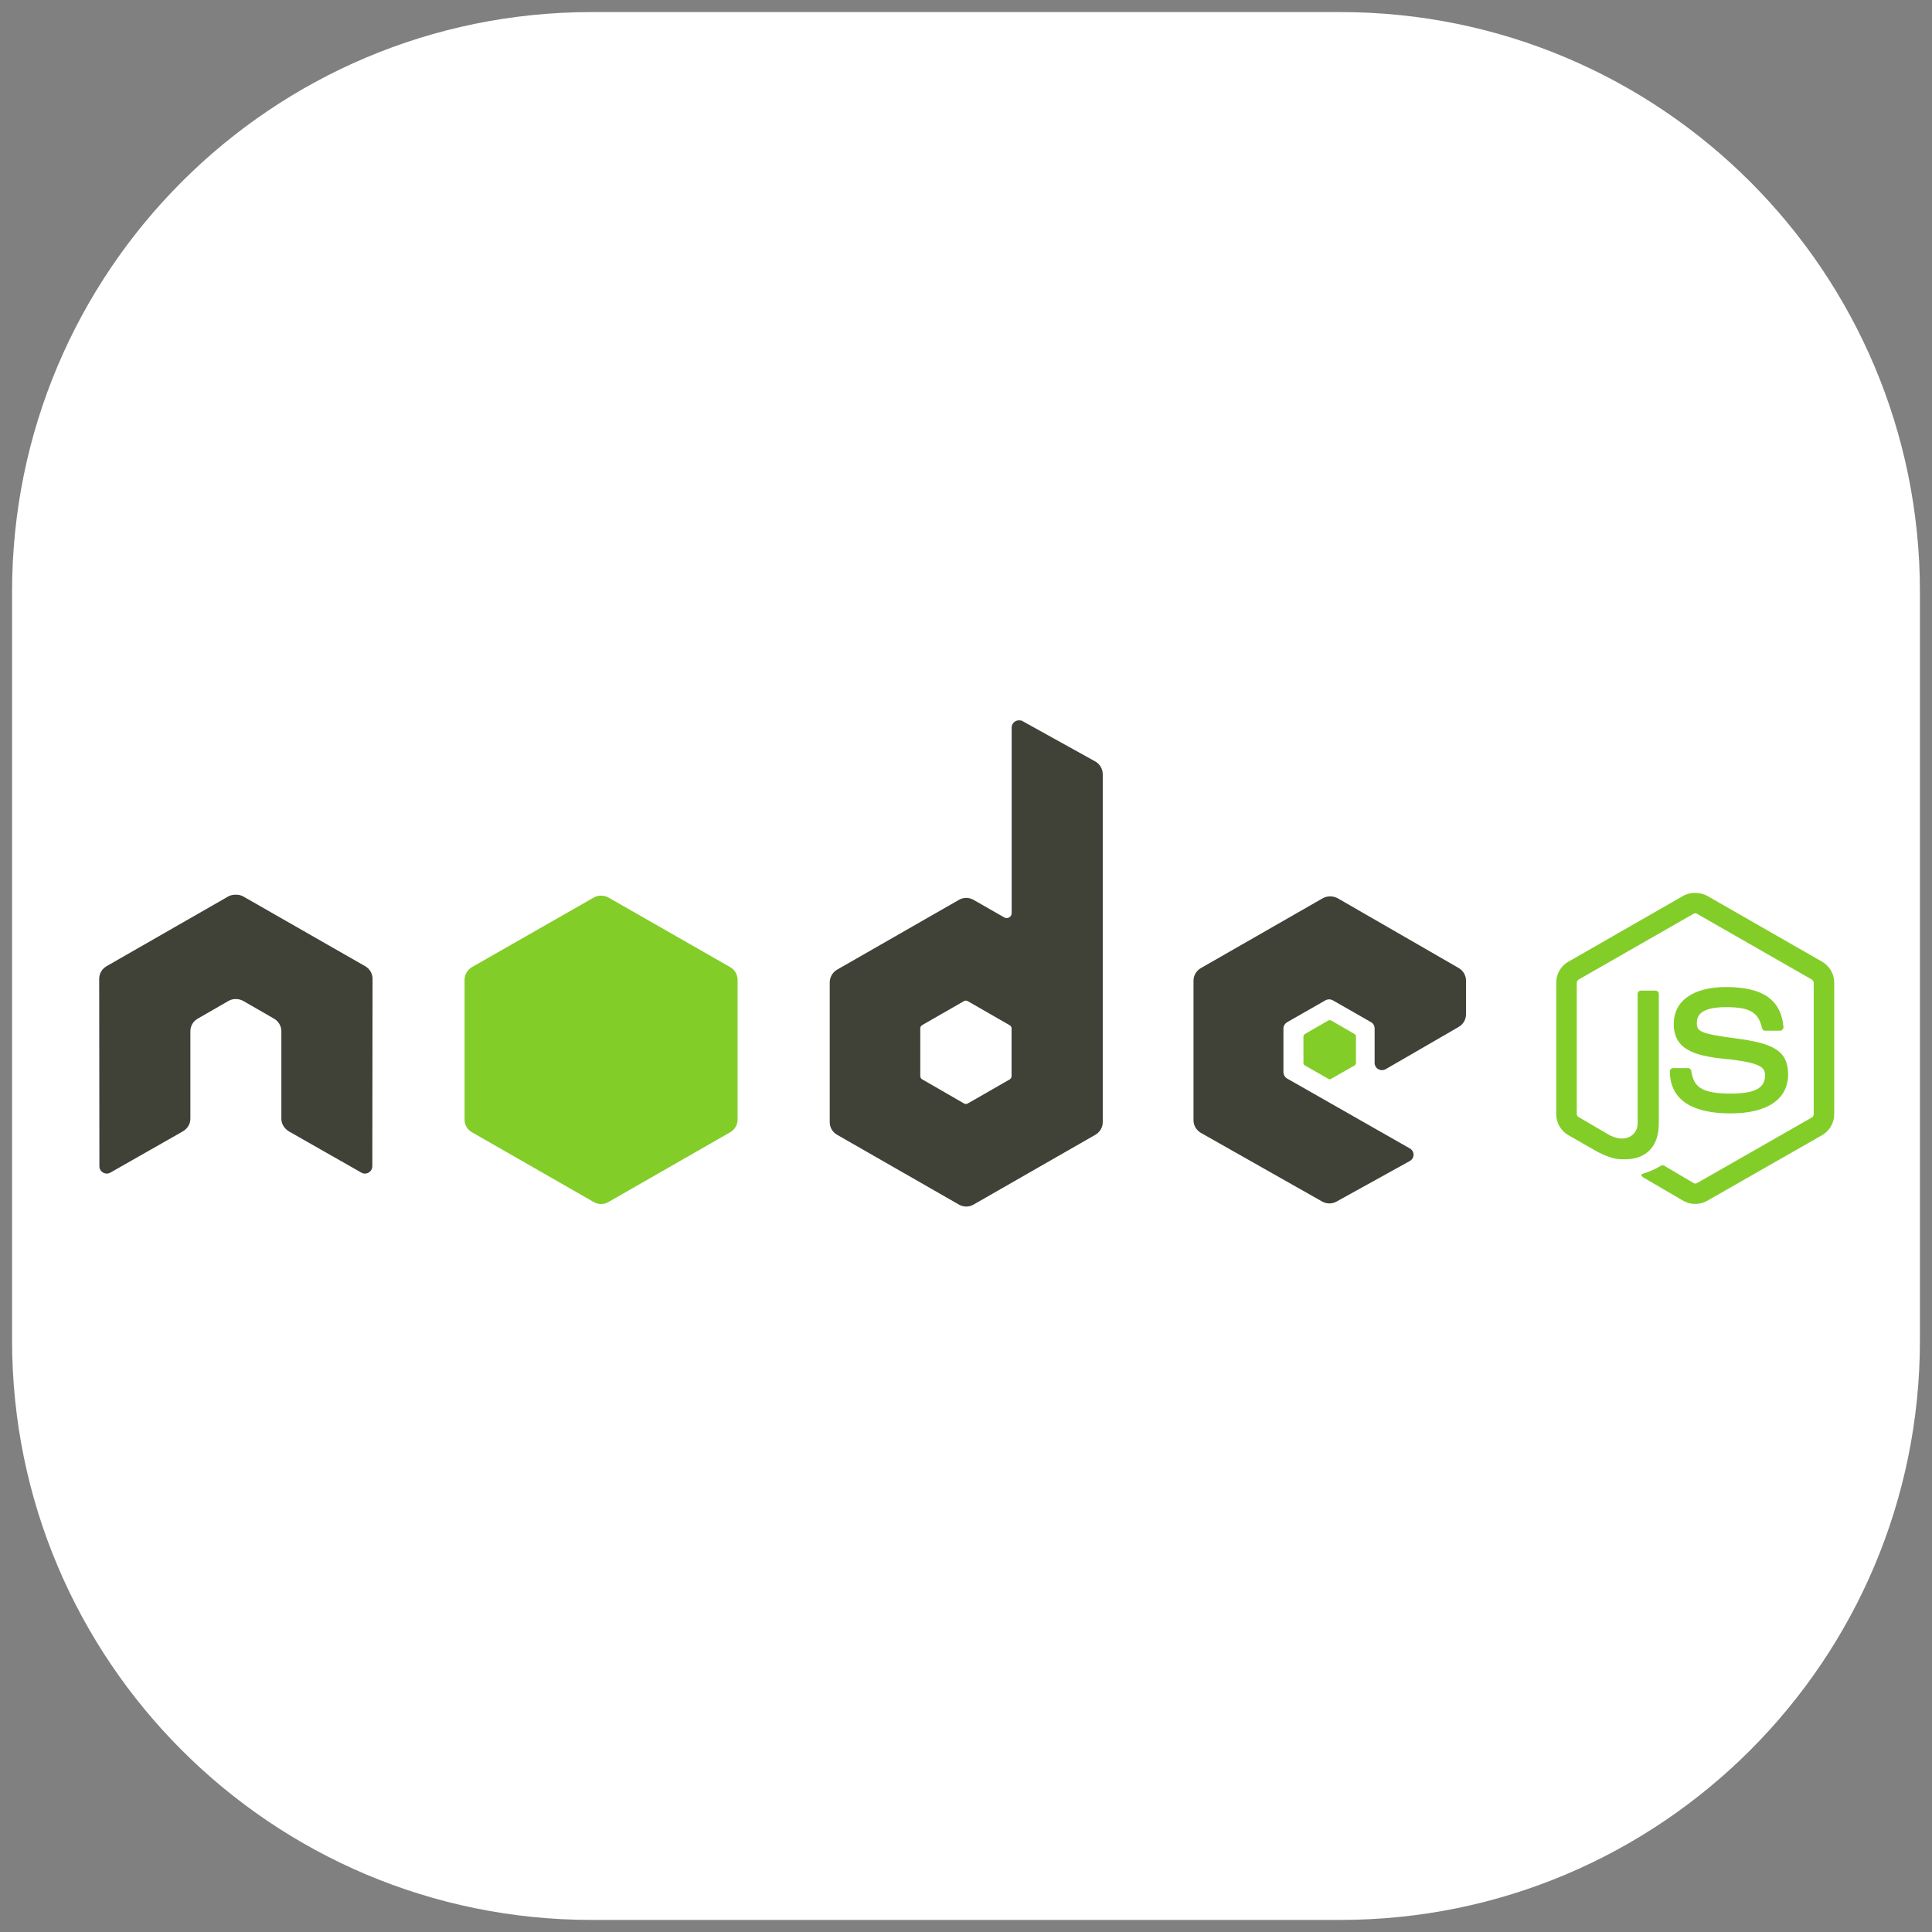 <?xml version="1.0" encoding="utf-8"?>
<!-- Generator: Adobe Illustrator 22.0.0, SVG Export Plug-In . SVG Version: 6.00 Build 0)  -->
<svg version="1.1" id="Camada_1" xmlns="http://www.w3.org/2000/svg" xmlns:xlink="http://www.w3.org/1999/xlink" x="0px" y="0px"
	 viewBox="0 0 400 400" style="enable-background:new 0 0 400 400;" xml:space="preserve">
<rect x="0" y="0" width="400" height="400" fill="#808080" stroke="none"/>
<style type="text/css">
	.st0{fill:#FFFFFF;}
	.st1{fill:#83CD29;}
	.st2{fill:#404137;}
</style>
<path class="st0" d="M277.5,397.5h-155c-66.3,0-120-53.7-120-120v-155c0-66.3,53.7-120,120-120h155c66.3,0,120,53.7,120,120v155
	C397.5,343.8,343.8,397.5,277.5,397.5z"/>
<g transform="matrix(.218 0 0 .218 4.121 14.086)">
	<path class="st1" d="M1591.1,783.4c-4,0-7.9,0.8-11.4,2.8l-109.2,62.6c-7.1,4-11.4,11.7-11.4,19.8v125c0,8.1,4.3,15.7,11.4,19.8
		l28.5,16.3c13.9,6.8,19,6.7,25.3,6.7c20.5,0,32.2-12.4,32.2-33.8V879.2c0-1.7-1.5-3-3.2-3h-13.7c-1.8,0-3.2,1.3-3.2,3v123.4
		c0,9.5-10,19.1-26.2,11.1l-29.7-17.3c-1-0.6-1.9-1.6-1.9-2.8v-125c0-1.2,0.8-2.4,1.9-3l109-62.4c1-0.6,2.2-0.6,3.2,0l109,62.4
		c1,0.6,1.9,1.8,1.9,3v125c0,1.2-0.6,2.4-1.6,3l-109.2,62.4c-1,0.6-2.3,0.6-3.2,0l-28.1-16.6c-0.8-0.5-2-0.4-2.8,0
		c-7.7,4.4-9.2,4.9-16.5,7.4c-1.8,0.6-4.5,1.6,0.9,4.6l36.6,21.4c3.5,2,7.4,3,11.4,3c4,0,7.9-1,11.4-3l109.2-62.4
		c7.1-4.1,11.4-11.7,11.4-19.8v-125c0-8.1-4.3-15.7-11.4-19.8l-109.2-62.6C1599.1,784.3,1595.2,783.5,1591.1,783.4L1591.1,783.4z
		 M1620.3,872.8c-31.1,0-49.6,13.1-49.6,35c0,23.7,18.4,30.2,48.2,33.2c35.7,3.5,38.5,8.7,38.5,15.7c0,12.1-9.7,17.3-32.7,17.3
		c-28.9,0-35.2-7.2-37.3-21.4c-0.3-1.5-1.4-2.8-3-2.8h-14.2c-1.8,0-3.2,1.5-3.2,3.2c0,18.2,10,39.8,57.8,39.8
		c34.6,0,54.5-13.4,54.5-37.1c0-23.4-16.1-29.7-49.6-34.1c-33.8-4.5-37.1-6.6-37.1-14.5c0-6.5,2.7-15.2,27.8-15.2
		c22.4,0,30.7,4.8,34.1,19.8c0.3,1.4,1.5,2.6,3,2.6h14.2c0.9,0,1.7-0.5,2.3-1.2c0.6-0.7,1-1.4,0.9-2.3
		C1672.6,884.9,1655.3,872.8,1620.3,872.8L1620.3,872.8z"/>
	<path class="st2" d="M948.9,619.5c-1.2,0-2.4,0.3-3.5,0.9c-2.1,1.2-3.5,3.5-3.5,6v176.1c0,1.7-0.8,3.3-2.3,4.1
		c-1.5,0.9-3.4,0.9-4.9,0l-29-16.6c-4.3-2.5-9.6-2.5-13.9,0l-115.7,66.3c-4.3,2.5-7,7.2-7,12.2v132.6c0,4.9,2.6,9.5,7,12l115.7,66.3
		c4.3,2.5,9.6,2.5,13.9,0l115.7-66.3c4.3-2.5,7-7,7-12V670.7c0-5-2.8-9.8-7.2-12.2l-68.9-38.2C951.3,619.6,950.1,619.5,948.9,619.5
		L948.9,619.5z M204.3,785.1c-2.2,0.1-4.3,0.5-6.3,1.6L82.3,853c-4.3,2.5-7,7-7,12l0.2,178c0,2.5,1.3,4.8,3.5,6c2.2,1.3,4.8,1.3,7,0
		l68.7-39.1c4.4-2.6,7.2-7,7.2-12v-83.1c0-5,2.6-9.5,7-12l29.2-16.8c2.1-1.2,4.5-1.9,7-1.8c2.4,0,4.8,0.6,7,1.8l29.2,16.8
		c4.3,2.5,7,7,7,12v83.1c0,4.9,2.9,9.4,7.2,12l68.7,39.1c2.2,1.3,4.8,1.3,7,0c2.1-1.2,3.5-3.5,3.5-6l0.2-178c0-4.9-2.6-9.5-7-12
		L212,786.7c-2-1.1-4-1.5-6.3-1.6L204.3,785.1L204.3,785.1z M1244.3,786.7c-2.4,0-4.8,0.6-7,1.8l-115.7,66.3c-4.3,2.5-7,7-7,12
		v132.6c0,5,2.8,9.5,7.2,12l114.8,65c4.2,2.4,9.4,2.6,13.7,0.2l69.6-38.5c2.2-1.2,3.7-3.5,3.7-6c0-2.5-1.3-4.7-3.5-6l-116.4-66.3
		c-2.2-1.2-3.7-3.7-3.7-6.2v-41.5c0-2.5,1.5-4.7,3.7-6l36.2-20.7c2.2-1.2,4.8-1.2,7,0l36.2,20.7c2.2,1.2,3.5,3.5,3.5,6v32.7
		c0,2.5,1.3,4.8,3.5,6c2.2,1.2,4.8,1.2,7,0l69.3-40.1c4.3-2.5,7-7,7-12v-32c0-4.9-2.7-9.5-7-12l-115-66.3
		C1249.2,787.3,1246.8,786.7,1244.3,786.7L1244.3,786.7z M898.3,885.7c0.6,0,1.3,0.2,1.9,0.5l39.7,22.8c1.1,0.6,1.9,1.8,1.9,3v45.6
		c0,1.2-0.8,2.4-1.9,3l-39.7,22.8c-1.1,0.6-2.4,0.6-3.5,0L857,960.5c-1.1-0.6-1.9-1.8-1.9-3v-45.6c0-1.2,0.8-2.4,1.9-3l39.7-22.8
		C897.2,885.8,897.7,885.7,898.3,885.7L898.3,885.7L898.3,885.7z"/>
	<path class="st1" d="M552,786c-2.4,0-4.8,0.6-7,1.8l-115.7,66.1c-4.3,2.5-7,7.2-7,12.2v132.6c0,4.9,2.6,9.5,7,12L545,1077
		c4.3,2.5,9.6,2.5,13.9,0l115.7-66.3c4.3-2.5,7-7,7-12V866.1c0-5-2.6-9.7-7-12.2L559,787.8C556.8,786.6,554.4,786,552,786L552,786z
		 M1244.1,904.3c-0.5,0-1,0-1.4,0.2l-22.3,12.9c-0.8,0.5-1.4,1.3-1.4,2.3v25.3c0,1,0.6,1.8,1.4,2.3l22.3,12.7c0.8,0.5,1.8,0.5,2.5,0
		l22.3-12.7c0.8-0.5,1.4-1.4,1.4-2.3v-25.3c0-1-0.6-1.8-1.4-2.3l-22.3-12.9C1244.9,904.3,1244.6,904.3,1244.1,904.3L1244.1,904.3z"
		/>
</g>
</svg>
